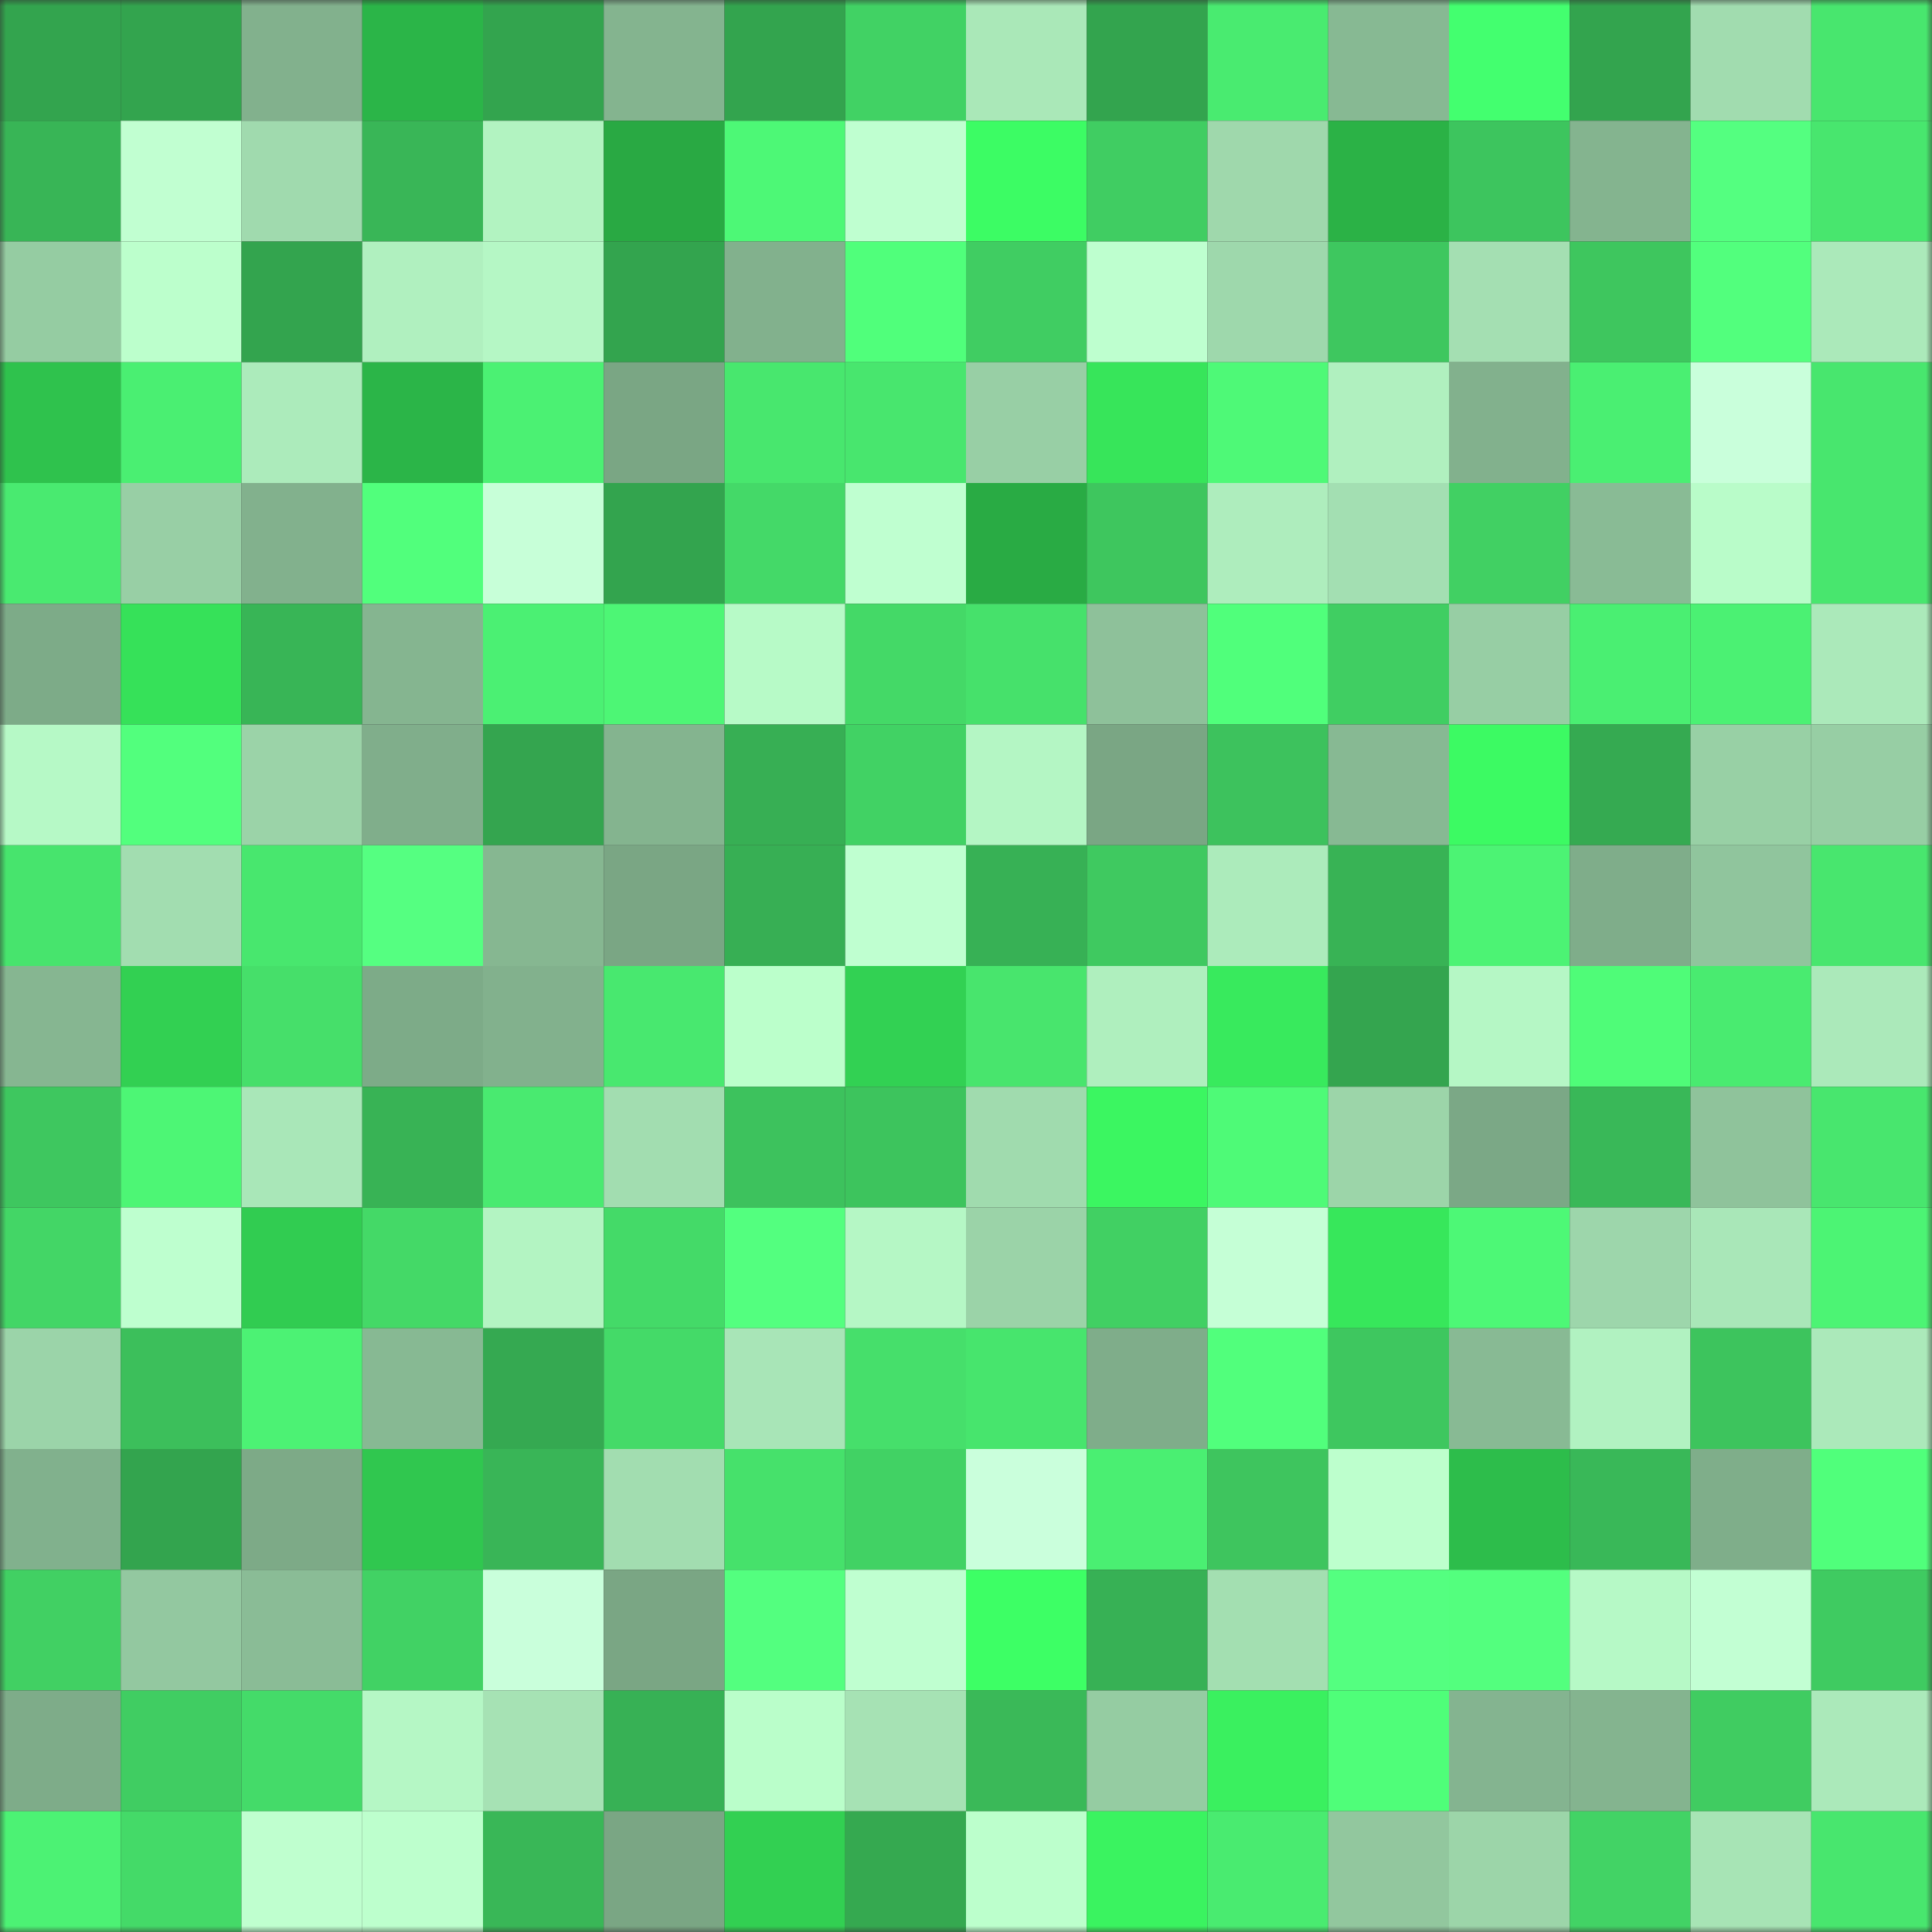 <svg viewBox="0 0 160 160" fill="none" role="img" xmlns="http://www.w3.org/2000/svg" width="240" height="240" name="lens%2Cmoviclade.lens"><rect x="0" y="0" width="160" height="160" fill="#333333" stroke="none"/><mask id="937543670" mask-type="alpha" maskUnits="userSpaceOnUse" x="0" y="0" width="160" height="160"><rect width="160" height="160" fill="#FFFFFF"></rect></mask><g mask="url(#937543670)"><rect x="0" y="0" width="10" height="10" fill="#33a44e"></rect><rect x="10" y="0" width="10" height="10" fill="#33a44e"></rect><rect x="20" y="0" width="10" height="10" fill="#82b18d"></rect><rect x="30" y="0" width="10" height="10" fill="#2bb548"></rect><rect x="40" y="0" width="10" height="10" fill="#33a44e"></rect><rect x="50" y="0" width="10" height="10" fill="#84b48f"></rect><rect x="60" y="0" width="10" height="10" fill="#33a44e"></rect><rect x="70" y="0" width="10" height="10" fill="#41d264"></rect><rect x="80" y="0" width="10" height="10" fill="#aae8b8"></rect><rect x="90" y="0" width="10" height="10" fill="#33a44e"></rect><rect x="100" y="0" width="10" height="10" fill="#49eb70"></rect><rect x="110" y="0" width="10" height="10" fill="#87b993"></rect><rect x="120" y="0" width="10" height="10" fill="#43ff6f"></rect><rect x="130" y="0" width="10" height="10" fill="#33a44e"></rect><rect x="140" y="0" width="10" height="10" fill="#a1dcaf"></rect><rect x="150" y="0" width="10" height="10" fill="#48e66e"></rect><rect x="0" y="10" width="10" height="10" fill="#38b556"></rect><rect x="10" y="10" width="10" height="10" fill="#c1ffd1"></rect><rect x="20" y="10" width="10" height="10" fill="#a0daae"></rect><rect x="30" y="10" width="10" height="10" fill="#39b657"></rect><rect x="40" y="10" width="10" height="10" fill="#b2f3c1"></rect><rect x="50" y="10" width="10" height="10" fill="#29a943"></rect><rect x="60" y="10" width="10" height="10" fill="#4df876"></rect><rect x="70" y="10" width="10" height="10" fill="#bfffd0"></rect><rect x="80" y="10" width="10" height="10" fill="#3cfc64"></rect><rect x="90" y="10" width="10" height="10" fill="#40cd62"></rect><rect x="100" y="10" width="10" height="10" fill="#9fd8ac"></rect><rect x="110" y="10" width="10" height="10" fill="#2bb246"></rect><rect x="120" y="10" width="10" height="10" fill="#3dc55e"></rect><rect x="130" y="10" width="10" height="10" fill="#84b48f"></rect><rect x="140" y="10" width="10" height="10" fill="#54ff80"></rect><rect x="150" y="10" width="10" height="10" fill="#48e66e"></rect><rect x="0" y="20" width="10" height="10" fill="#95cca2"></rect><rect x="10" y="20" width="10" height="10" fill="#bcffcc"></rect><rect x="20" y="20" width="10" height="10" fill="#33a44e"></rect><rect x="30" y="20" width="10" height="10" fill="#b0f0bf"></rect><rect x="40" y="20" width="10" height="10" fill="#b5f7c5"></rect><rect x="50" y="20" width="10" height="10" fill="#33a44e"></rect><rect x="60" y="20" width="10" height="10" fill="#82b18d"></rect><rect x="70" y="20" width="10" height="10" fill="#50ff7b"></rect><rect x="80" y="20" width="10" height="10" fill="#40cd62"></rect><rect x="90" y="20" width="10" height="10" fill="#beffcf"></rect><rect x="100" y="20" width="10" height="10" fill="#9ed8ac"></rect><rect x="110" y="20" width="10" height="10" fill="#3ec75f"></rect><rect x="120" y="20" width="10" height="10" fill="#a4dfb2"></rect><rect x="130" y="20" width="10" height="10" fill="#3ec65e"></rect><rect x="140" y="20" width="10" height="10" fill="#52ff7d"></rect><rect x="150" y="20" width="10" height="10" fill="#abe9ba"></rect><rect x="0" y="30" width="10" height="10" fill="#2fc24d"></rect><rect x="10" y="30" width="10" height="10" fill="#4aef72"></rect><rect x="20" y="30" width="10" height="10" fill="#acebbb"></rect><rect x="30" y="30" width="10" height="10" fill="#2bb548"></rect><rect x="40" y="30" width="10" height="10" fill="#4bf173"></rect><rect x="50" y="30" width="10" height="10" fill="#7aa684"></rect><rect x="60" y="30" width="10" height="10" fill="#48e76e"></rect><rect x="70" y="30" width="10" height="10" fill="#48e66e"></rect><rect x="80" y="30" width="10" height="10" fill="#98cfa5"></rect><rect x="90" y="30" width="10" height="10" fill="#37e55a"></rect><rect x="100" y="30" width="10" height="10" fill="#4ef977"></rect><rect x="110" y="30" width="10" height="10" fill="#b0f0bf"></rect><rect x="120" y="30" width="10" height="10" fill="#82b18d"></rect><rect x="130" y="30" width="10" height="10" fill="#4aef72"></rect><rect x="140" y="30" width="10" height="10" fill="#c9ffdb"></rect><rect x="150" y="30" width="10" height="10" fill="#48e66e"></rect><rect x="0" y="40" width="10" height="10" fill="#49ea70"></rect><rect x="10" y="40" width="10" height="10" fill="#98cfa5"></rect><rect x="20" y="40" width="10" height="10" fill="#82b18d"></rect><rect x="30" y="40" width="10" height="10" fill="#51ff7c"></rect><rect x="40" y="40" width="10" height="10" fill="#c7ffd8"></rect><rect x="50" y="40" width="10" height="10" fill="#33a44e"></rect><rect x="60" y="40" width="10" height="10" fill="#44d968"></rect><rect x="70" y="40" width="10" height="10" fill="#bfffd0"></rect><rect x="80" y="40" width="10" height="10" fill="#29ab44"></rect><rect x="90" y="40" width="10" height="10" fill="#3ec65e"></rect><rect x="100" y="40" width="10" height="10" fill="#aeedbd"></rect><rect x="110" y="40" width="10" height="10" fill="#a3dfb2"></rect><rect x="120" y="40" width="10" height="10" fill="#41d063"></rect><rect x="130" y="40" width="10" height="10" fill="#89bb95"></rect><rect x="140" y="40" width="10" height="10" fill="#b9fcc9"></rect><rect x="150" y="40" width="10" height="10" fill="#48e66e"></rect><rect x="0" y="50" width="10" height="10" fill="#7dab88"></rect><rect x="10" y="50" width="10" height="10" fill="#36e159"></rect><rect x="20" y="50" width="10" height="10" fill="#38b556"></rect><rect x="30" y="50" width="10" height="10" fill="#85b590"></rect><rect x="40" y="50" width="10" height="10" fill="#4bf073"></rect><rect x="50" y="50" width="10" height="10" fill="#4df675"></rect><rect x="60" y="50" width="10" height="10" fill="#b7fac7"></rect><rect x="70" y="50" width="10" height="10" fill="#44d967"></rect><rect x="80" y="50" width="10" height="10" fill="#46e16b"></rect><rect x="90" y="50" width="10" height="10" fill="#8ec19a"></rect><rect x="100" y="50" width="10" height="10" fill="#50ff7b"></rect><rect x="110" y="50" width="10" height="10" fill="#40ce62"></rect><rect x="120" y="50" width="10" height="10" fill="#97cea4"></rect><rect x="130" y="50" width="10" height="10" fill="#4aef72"></rect><rect x="140" y="50" width="10" height="10" fill="#4bf173"></rect><rect x="150" y="50" width="10" height="10" fill="#abe9ba"></rect><rect x="0" y="60" width="10" height="10" fill="#b6f9c6"></rect><rect x="10" y="60" width="10" height="10" fill="#52ff7d"></rect><rect x="20" y="60" width="10" height="10" fill="#9bd3a8"></rect><rect x="30" y="60" width="10" height="10" fill="#80ae8b"></rect><rect x="40" y="60" width="10" height="10" fill="#34a54f"></rect><rect x="50" y="60" width="10" height="10" fill="#84b48f"></rect><rect x="60" y="60" width="10" height="10" fill="#37af54"></rect><rect x="70" y="60" width="10" height="10" fill="#41d264"></rect><rect x="80" y="60" width="10" height="10" fill="#b4f6c4"></rect><rect x="90" y="60" width="10" height="10" fill="#7aa684"></rect><rect x="100" y="60" width="10" height="10" fill="#3dc25d"></rect><rect x="110" y="60" width="10" height="10" fill="#87b993"></rect><rect x="120" y="60" width="10" height="10" fill="#3cfa63"></rect><rect x="130" y="60" width="10" height="10" fill="#35aa51"></rect><rect x="140" y="60" width="10" height="10" fill="#98d0a5"></rect><rect x="150" y="60" width="10" height="10" fill="#97cea4"></rect><rect x="0" y="70" width="10" height="10" fill="#47e46d"></rect><rect x="10" y="70" width="10" height="10" fill="#a2ddb0"></rect><rect x="20" y="70" width="10" height="10" fill="#48e76e"></rect><rect x="30" y="70" width="10" height="10" fill="#55ff81"></rect><rect x="40" y="70" width="10" height="10" fill="#86b791"></rect><rect x="50" y="70" width="10" height="10" fill="#7aa684"></rect><rect x="60" y="70" width="10" height="10" fill="#37af54"></rect><rect x="70" y="70" width="10" height="10" fill="#bfffd0"></rect><rect x="80" y="70" width="10" height="10" fill="#37b155"></rect><rect x="90" y="70" width="10" height="10" fill="#3fc960"></rect><rect x="100" y="70" width="10" height="10" fill="#acebbb"></rect><rect x="110" y="70" width="10" height="10" fill="#38b355"></rect><rect x="120" y="70" width="10" height="10" fill="#4cf374"></rect><rect x="130" y="70" width="10" height="10" fill="#7fad8a"></rect><rect x="140" y="70" width="10" height="10" fill="#90c59d"></rect><rect x="150" y="70" width="10" height="10" fill="#48e66e"></rect><rect x="0" y="80" width="10" height="10" fill="#86b691"></rect><rect x="10" y="80" width="10" height="10" fill="#32d052"></rect><rect x="20" y="80" width="10" height="10" fill="#46df6a"></rect><rect x="30" y="80" width="10" height="10" fill="#7dab88"></rect><rect x="40" y="80" width="10" height="10" fill="#82b18d"></rect><rect x="50" y="80" width="10" height="10" fill="#48e86f"></rect><rect x="60" y="80" width="10" height="10" fill="#bbffcb"></rect><rect x="70" y="80" width="10" height="10" fill="#32d153"></rect><rect x="80" y="80" width="10" height="10" fill="#48e56d"></rect><rect x="90" y="80" width="10" height="10" fill="#afefbe"></rect><rect x="100" y="80" width="10" height="10" fill="#38ea5d"></rect><rect x="110" y="80" width="10" height="10" fill="#34a54f"></rect><rect x="120" y="80" width="10" height="10" fill="#b5f7c5"></rect><rect x="130" y="80" width="10" height="10" fill="#4ffc78"></rect><rect x="140" y="80" width="10" height="10" fill="#49eb70"></rect><rect x="150" y="80" width="10" height="10" fill="#abe9ba"></rect><rect x="0" y="90" width="10" height="10" fill="#3ec75f"></rect><rect x="10" y="90" width="10" height="10" fill="#4df675"></rect><rect x="20" y="90" width="10" height="10" fill="#a9e7b8"></rect><rect x="30" y="90" width="10" height="10" fill="#38b355"></rect><rect x="40" y="90" width="10" height="10" fill="#49ea70"></rect><rect x="50" y="90" width="10" height="10" fill="#a2ddb0"></rect><rect x="60" y="90" width="10" height="10" fill="#3dc25d"></rect><rect x="70" y="90" width="10" height="10" fill="#3dc45d"></rect><rect x="80" y="90" width="10" height="10" fill="#a0dbae"></rect><rect x="90" y="90" width="10" height="10" fill="#3bf661"></rect><rect x="100" y="90" width="10" height="10" fill="#4efa77"></rect><rect x="110" y="90" width="10" height="10" fill="#9cd5a9"></rect><rect x="120" y="90" width="10" height="10" fill="#7ba886"></rect><rect x="130" y="90" width="10" height="10" fill="#39b858"></rect><rect x="140" y="90" width="10" height="10" fill="#8fc39b"></rect><rect x="150" y="90" width="10" height="10" fill="#48e66e"></rect><rect x="0" y="100" width="10" height="10" fill="#43d666"></rect><rect x="10" y="100" width="10" height="10" fill="#beffcf"></rect><rect x="20" y="100" width="10" height="10" fill="#31cc51"></rect><rect x="30" y="100" width="10" height="10" fill="#44d967"></rect><rect x="40" y="100" width="10" height="10" fill="#b3f4c2"></rect><rect x="50" y="100" width="10" height="10" fill="#44da68"></rect><rect x="60" y="100" width="10" height="10" fill="#53ff7f"></rect><rect x="70" y="100" width="10" height="10" fill="#b5f7c5"></rect><rect x="80" y="100" width="10" height="10" fill="#9bd3a8"></rect><rect x="90" y="100" width="10" height="10" fill="#41d063"></rect><rect x="100" y="100" width="10" height="10" fill="#c5ffd6"></rect><rect x="110" y="100" width="10" height="10" fill="#37e75b"></rect><rect x="120" y="100" width="10" height="10" fill="#4df876"></rect><rect x="130" y="100" width="10" height="10" fill="#9dd6ab"></rect><rect x="140" y="100" width="10" height="10" fill="#a9e7b8"></rect><rect x="150" y="100" width="10" height="10" fill="#4cf474"></rect><rect x="0" y="110" width="10" height="10" fill="#9bd4a9"></rect><rect x="10" y="110" width="10" height="10" fill="#3cbf5b"></rect><rect x="20" y="110" width="10" height="10" fill="#4cf274"></rect><rect x="30" y="110" width="10" height="10" fill="#87b993"></rect><rect x="40" y="110" width="10" height="10" fill="#35a951"></rect><rect x="50" y="110" width="10" height="10" fill="#44da68"></rect><rect x="60" y="110" width="10" height="10" fill="#a8e5b7"></rect><rect x="70" y="110" width="10" height="10" fill="#46df6b"></rect><rect x="80" y="110" width="10" height="10" fill="#47e56d"></rect><rect x="90" y="110" width="10" height="10" fill="#7fad8a"></rect><rect x="100" y="110" width="10" height="10" fill="#51ff7c"></rect><rect x="110" y="110" width="10" height="10" fill="#3ec75f"></rect><rect x="120" y="110" width="10" height="10" fill="#88ba94"></rect><rect x="130" y="110" width="10" height="10" fill="#b1f2c1"></rect><rect x="140" y="110" width="10" height="10" fill="#3dc45d"></rect><rect x="150" y="110" width="10" height="10" fill="#abe9ba"></rect><rect x="0" y="120" width="10" height="10" fill="#81b18d"></rect><rect x="10" y="120" width="10" height="10" fill="#33a44e"></rect><rect x="20" y="120" width="10" height="10" fill="#7daa87"></rect><rect x="30" y="120" width="10" height="10" fill="#30c74f"></rect><rect x="40" y="120" width="10" height="10" fill="#39b557"></rect><rect x="50" y="120" width="10" height="10" fill="#a2ddb0"></rect><rect x="60" y="120" width="10" height="10" fill="#46e16b"></rect><rect x="70" y="120" width="10" height="10" fill="#41d264"></rect><rect x="80" y="120" width="10" height="10" fill="#caffdc"></rect><rect x="90" y="120" width="10" height="10" fill="#4aef72"></rect><rect x="100" y="120" width="10" height="10" fill="#3ec55e"></rect><rect x="110" y="120" width="10" height="10" fill="#bdffcd"></rect><rect x="120" y="120" width="10" height="10" fill="#2dbd4b"></rect><rect x="130" y="120" width="10" height="10" fill="#39b858"></rect><rect x="140" y="120" width="10" height="10" fill="#7fae8a"></rect><rect x="150" y="120" width="10" height="10" fill="#50ff7b"></rect><rect x="0" y="130" width="10" height="10" fill="#41d063"></rect><rect x="10" y="130" width="10" height="10" fill="#93c8a0"></rect><rect x="20" y="130" width="10" height="10" fill="#8abc96"></rect><rect x="30" y="130" width="10" height="10" fill="#41d264"></rect><rect x="40" y="130" width="10" height="10" fill="#c9ffdb"></rect><rect x="50" y="130" width="10" height="10" fill="#7aa684"></rect><rect x="60" y="130" width="10" height="10" fill="#53ff7f"></rect><rect x="70" y="130" width="10" height="10" fill="#bfffd0"></rect><rect x="80" y="130" width="10" height="10" fill="#3dff65"></rect><rect x="90" y="130" width="10" height="10" fill="#37b155"></rect><rect x="100" y="130" width="10" height="10" fill="#a3dfb1"></rect><rect x="110" y="130" width="10" height="10" fill="#54ff80"></rect><rect x="120" y="130" width="10" height="10" fill="#53ff7e"></rect><rect x="130" y="130" width="10" height="10" fill="#b6f9c6"></rect><rect x="140" y="130" width="10" height="10" fill="#c2ffd3"></rect><rect x="150" y="130" width="10" height="10" fill="#3fcb61"></rect><rect x="0" y="140" width="10" height="10" fill="#7eac89"></rect><rect x="10" y="140" width="10" height="10" fill="#40cd62"></rect><rect x="20" y="140" width="10" height="10" fill="#44db69"></rect><rect x="30" y="140" width="10" height="10" fill="#b5f7c5"></rect><rect x="40" y="140" width="10" height="10" fill="#a6e2b4"></rect><rect x="50" y="140" width="10" height="10" fill="#37b155"></rect><rect x="60" y="140" width="10" height="10" fill="#bafeca"></rect><rect x="70" y="140" width="10" height="10" fill="#a6e2b4"></rect><rect x="80" y="140" width="10" height="10" fill="#3ab958"></rect><rect x="90" y="140" width="10" height="10" fill="#95cca2"></rect><rect x="100" y="140" width="10" height="10" fill="#3af05f"></rect><rect x="110" y="140" width="10" height="10" fill="#4ffe79"></rect><rect x="120" y="140" width="10" height="10" fill="#84b490"></rect><rect x="130" y="140" width="10" height="10" fill="#84b48f"></rect><rect x="140" y="140" width="10" height="10" fill="#40cc61"></rect><rect x="150" y="140" width="10" height="10" fill="#abe9ba"></rect><rect x="0" y="150" width="10" height="10" fill="#4cf274"></rect><rect x="10" y="150" width="10" height="10" fill="#44da68"></rect><rect x="20" y="150" width="10" height="10" fill="#bfffcf"></rect><rect x="30" y="150" width="10" height="10" fill="#bdffcd"></rect><rect x="40" y="150" width="10" height="10" fill="#39b757"></rect><rect x="50" y="150" width="10" height="10" fill="#7aa684"></rect><rect x="60" y="150" width="10" height="10" fill="#32d052"></rect><rect x="70" y="150" width="10" height="10" fill="#35a950"></rect><rect x="80" y="150" width="10" height="10" fill="#bcffcc"></rect><rect x="90" y="150" width="10" height="10" fill="#3af360"></rect><rect x="100" y="150" width="10" height="10" fill="#49eb70"></rect><rect x="110" y="150" width="10" height="10" fill="#92c79e"></rect><rect x="120" y="150" width="10" height="10" fill="#9cd5a9"></rect><rect x="130" y="150" width="10" height="10" fill="#42d365"></rect><rect x="140" y="150" width="10" height="10" fill="#a7e4b5"></rect><rect x="150" y="150" width="10" height="10" fill="#48e66e"></rect></g></svg>